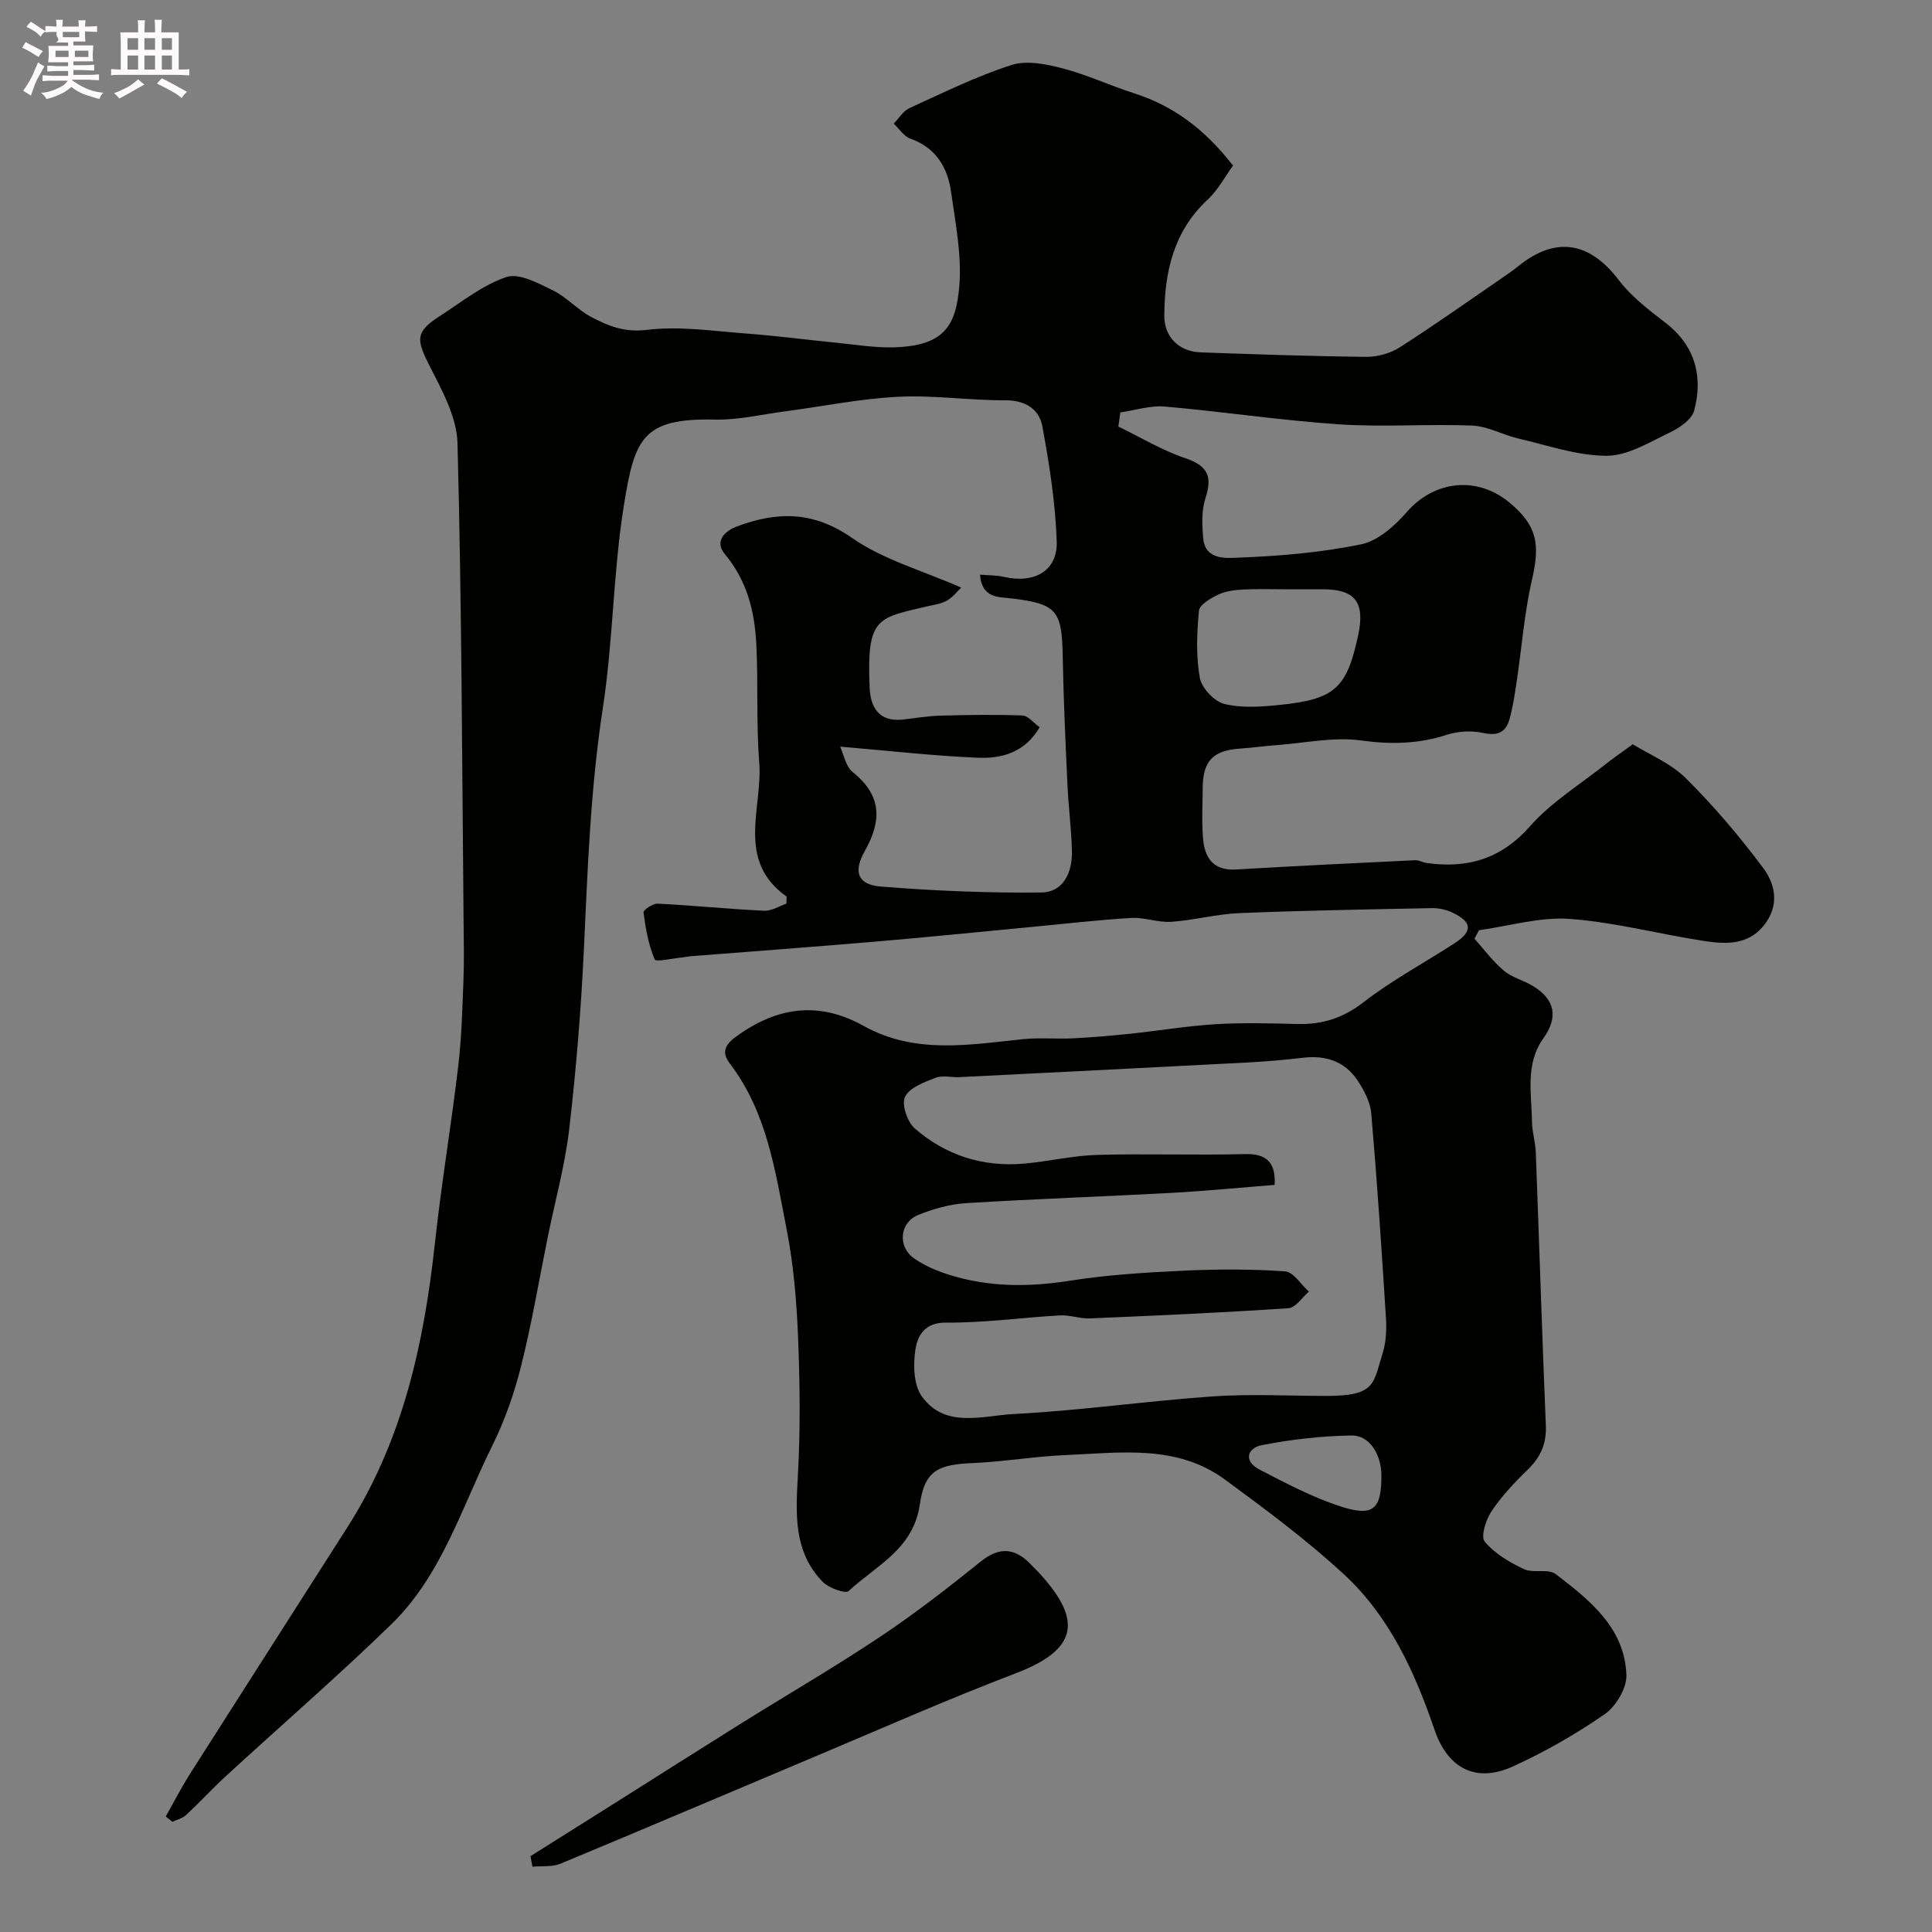 <svg enable-background="new 0 0 400 400" viewBox="0 0 400 400" xmlns="http://www.w3.org/2000/svg"><rect x="0" y="0" width="400" height="400" fill="#808080" stroke="none"/><path d="m6.8 9.5c.6.3 1.3.7 2.1 1.1-.4.4-.7.8-.9 1.2-.7-.4-1.3-.8-1.8-1.1s-1.1-.6-1.6-.8c.2-.4.5-.8.7-1.2.4.2.8.5 1.5.8zm.9 6.9c-.3.6-.5 1.1-.7 1.7s-.4 1.1-.6 1.7c-.6-.4-1.1-.7-1.6-1 .7-1 1.2-1.8 1.5-2.4.3-.5.6-1.1.8-1.7.3-.6.5-1.2.8-1.8.3.3.8.6 1.3.8-.7 1.3-1.2 2.2-1.5 2.7zm.1-11c.4.3 1 .7 1.7 1.1-.5.2-.8.6-1.1 1.1-.5-.6-1-1-1.4-1.2s-.9-.6-1.5-.8c.2-.4.5-.7.9-1.1.5.3.9.6 1.4.9zm10.5 13.1c1 .4 2 .6 3.1.7-.4.4-.7.8-.8 1.3-.9-.2-1.9-.6-3-.9-1-.4-2-.9-2.8-1.6-.5.4-1.1.9-1.9 1.3s-1.9.9-3.3 1.2c-.1-.3-.5-.8-1.1-1.3 1 0 2.1-.3 3.2-.8 1.2-.5 1.9-1 2.3-1.7h-3.2c-.4 0-1 0-2 .1v-1.2c1 0 1.7.1 2 .1h3.3v-1h-2.3c-.2 0-.9 0-2 .1v-1.2c1.2 0 1.9.1 2 .1h2.3v-.8h-4.1c0-.7.1-1.2.1-1.6 0-.5 0-1.1-.1-1.8h4.1v-.7h-2.5c1-.6.1-1.1.1-1.6v-.6h-.5c-.4 0-1 0-1.8.1v-1.3c1.2 0 1.9.1 2.1.1h.2c0-.3 0-.8-.1-1.4h1.4c0 .6-.1 1-.1 1.4h3.4c0-.4 0-.8-.1-1.3h1.5c0 .4-.1.9-.1 1.3.7 0 1.5 0 2.5-.1v1.2c-1 0-1.8-.1-2.5-.1v.6c0 .3 0 .8.1 1.5h-2.5v.8h4.1c0 .7-.1 1.3-.1 1.8s0 1 .1 1.5h-4.1v.8h1.4c.8 0 1.8 0 2.9-.1v1.2c-1 0-1.9-.1-2.8-.1h-1.5v1h3.2c.3 0 1 0 2.1-.1v1.2c-1.1 0-1.8-.1-2.1-.1h-3.4l-.1.1c1.4 1 2.4 1.5 3.4 1.9zm-4.1-6.7v-1.3h-2.7v1.3zm2.2-4.1v-1.1h-3.4v1.1zm1.9 4.1v-1.3h-2.8v1.3z" fill="#fcfafa"/><path d="m37 6.7v2.3 5.4c1 0 1.8 0 2.2-.1v1.3c-.6 0-1.5-.1-2.5-.1h-11.9c-.7 0-1.3 0-1.8.1v-1.3c.5 0 1.1.1 2 .1v-5.2c0-1 0-1.8-.1-2.5h3.7c0-1.3 0-2.1-.1-2.5h1.5c0 .4-.1 1.3-.1 2.5h2.2c0-1.2 0-2.1-.1-2.6h1.5c0 .4-.1 1.3-.1 2.6zm-12.3 13.7c-.3-.4-.7-.8-1.1-1.1 1.1-.4 2.1-.9 2.9-1.3.8-.5 1.5-1 2.1-1.6.4.4.9.8 1.3 1.1-2.5 1.4-4.2 2.4-5.2 2.9zm3.9-10.1v-2.4h-2.2v2.4zm0 4.1v-2.9h-2.2v2.9zm3.5-4.1v-2.4h-2.2v2.4zm0 4.1v-2.9h-2.2v2.9zm.4 2.9 1-1.1c.6.3 1.4.7 2.5 1.3s2 1.1 2.7 1.5c-.4.4-.8.8-1.1 1.3-.8-.8-2.5-1.7-5.1-3zm3.1-7v-2.4h-2.1v2.4zm0 4.1v-2.9h-2.1v2.9z" fill="#fcfafa"/><g fill="#010100"><path d="m231.54 88.31c4.59 2.22 9.03 4.92 13.83 6.54 4.6 1.55 5.71 3.7 4.22 8.24-.84 2.57-.73 5.59-.48 8.35.41 4.63 4.92 4.1 7.38 4.01 8.48-.33 17.04-1.04 25.33-2.76 3.49-.72 6.95-3.82 9.44-6.68 5.68-6.52 14.58-7.58 21.37-1.87 5.6 4.71 6.25 8.5 4.57 15.8-1.61 6.98-2.14 14.21-3.21 21.33-.39 2.57-.77 5.17-1.48 7.67-.73 2.59-2.36 3.47-5.3 2.83-2.4-.52-5.23-.43-7.56.33-5.93 1.94-11.67 2.06-17.9 1.2-5.59-.77-11.47.52-17.22.95-2.62.19-5.22.56-7.84.74-5.52.38-7.63 2.55-7.68 8.05-.03 3.5-.22 7.02.06 10.49.32 4.04 2.09 6.78 6.87 6.49 12.35-.74 24.72-1.33 37.08-1.92.76-.04 1.54.46 2.33.57 8.48 1.2 15.46-.83 21.47-7.65 4.38-4.97 10.3-8.58 15.56-12.77 1.53-1.22 3.16-2.33 5.67-4.16 3.35 2.09 7.85 3.91 11.02 7.07 5.79 5.75 11.13 12.04 16.01 18.59 2.25 3.02 3.33 7.08.71 11.02-3.24 4.88-8.07 4.79-12.85 4.07-9.33-1.41-18.56-3.91-27.93-4.59-6.18-.45-12.53 1.48-18.8 2.34-.31.58-.63 1.16-.94 1.75 2.01 2.24 3.81 4.72 6.09 6.63 1.71 1.43 4.11 2 6.05 3.19 4.57 2.79 5.24 6.45 2.13 10.81-3.81 5.35-2.43 11.43-2.36 17.29.03 2.11.71 4.21.79 6.32.71 18.87 1.3 37.74 2.08 56.6.16 3.81-1.15 6.6-3.84 9.19-2.72 2.62-5.35 5.45-7.44 8.57-1.15 1.73-2.24 5.21-1.38 6.24 2.06 2.46 5.13 4.28 8.11 5.68 1.95.92 5.05-.14 6.6 1.04 7.02 5.39 14.27 11.1 14.63 20.89.1 2.71-2.16 6.49-4.49 8.11-6.01 4.16-12.46 7.86-19.12 10.87-7.52 3.4-13.39.38-16.12-7.64-4.1-12.04-9.37-23.53-18.8-32.23-7.69-7.09-16.15-13.38-24.6-19.58-10-7.34-21.7-5.53-33.01-5.06-6.39.26-12.75 1.38-19.14 1.65-7.16.3-10 1.49-11.01 8.55-1.33 9.32-9.08 12.67-14.74 17.95-.67.62-4.12-.63-5.37-1.91-6.11-6.28-5.57-14.13-5.13-22.18.53-9.54.41-19.15.02-28.71-.3-7.36-.93-14.79-2.34-22.01-2.34-11.92-4-24.16-11.72-34.33-1.42-1.87-1.66-3.52 1.13-5.57 8.57-6.3 17.26-7.46 26.53-2.29 10.63 5.91 21.79 3.9 32.97 2.74 3.46-.36 6.99 0 10.48-.18 3.96-.2 7.91-.55 11.85-.96 5.86-.62 11.69-1.6 17.57-1.96 5.65-.34 11.33-.18 16.99-.04 5.12.12 9.4-1.24 13.61-4.5 5.9-4.57 12.57-8.14 18.86-12.22 3.82-2.47 3.68-4.41-.51-6.38-1.28-.6-2.82-.92-4.23-.89-13.27.26-26.54.49-39.8 1.03-4.72.19-9.38 1.48-14.11 1.8-2.73.19-5.55-.96-8.28-.8-7.04.42-14.05 1.25-21.08 1.91-10.63 1-21.25 2.09-31.88 2.99-12.79 1.09-25.6 2.03-38.4 3.04-.49.04-.98.17-1.47.22-2.03.19-5.6 1.01-5.85.43-1.28-3.04-1.87-6.41-2.31-9.72-.07-.5 1.93-1.88 2.92-1.83 7.36.37 14.7 1.12 22.06 1.47 1.57.07 3.18-.99 4.6-1.47 0-.9.13-1.4-.02-1.51-10.49-7.49-4.85-18.33-5.6-27.75-.65-8.14-.18-16.37-.61-24.54-.35-6.74-1.92-13.09-6.51-18.57-2.07-2.48-.37-4.66 2.62-5.77 8.33-3.09 15.76-3.12 23.71 2.42 6.48 4.52 14.56 6.74 22.6 10.28-.68.65-1.66 1.95-2.96 2.7-1.22.71-2.77.88-4.19 1.21-10.28 2.44-12.42 2.24-11.8 16.85.17 3.97 1.9 7.07 6.76 6.57 2.6-.27 5.2-.74 7.81-.81 5.68-.16 11.37-.25 17.05-.04 1.18.04 2.3 1.52 3.58 2.44-3.06 5.25-7.87 6.52-12.81 6.31-9.21-.39-18.38-1.44-28.49-2.3.71 1.52 1.12 4.1 2.62 5.3 6.05 4.85 6 10.08 2.45 16.37-2.43 4.31-1.4 6.92 3.34 7.3 11.04.89 22.16 1.35 33.23 1.23 4.59-.05 6.44-4.18 6.34-8.54-.11-4.6-.72-9.19-.93-13.8-.41-8.93-.82-17.86-.98-26.8-.17-9.3-1.35-10.62-10.53-11.74-2.59-.32-6.22.07-6.59-4.92 1.83.15 3.42.1 4.92.45 6.45 1.48 11.16-1.32 10.96-7.33-.26-7.96-1.52-15.93-2.96-23.78-.65-3.55-3.42-5.45-7.61-5.44-7.43.03-14.88-1.1-22.27-.73-7.81.39-15.57 1.98-23.35 3.01-4.87.64-9.76 1.82-14.61 1.71-14.93-.33-16.58 3.92-18.79 17.62-2.25 13.91-2.24 28.18-4.38 42.11-2.54 16.52-3.14 33.09-3.91 49.71-.58 12.48-1.6 24.97-3.04 37.38-.88 7.56-2.94 14.98-4.46 22.46-1.81 8.93-3.31 17.93-5.53 26.75-1.42 5.65-3.39 11.27-5.98 16.48-6.3 12.69-10.42 26.78-20.92 36.96-11.14 10.81-22.89 20.99-34.33 31.5-2.79 2.57-5.36 5.38-8.14 7.97-.73.68-1.87.92-2.81 1.37-.46-.36-.92-.73-1.38-1.09 1.66-2.93 3.19-5.93 4.99-8.77 10.85-17.07 21.77-34.09 32.64-51.14 11.45-17.95 15.85-38.03 18.11-58.84 1.32-12.2 3.37-24.31 4.81-36.5.7-5.89.86-11.86 1.09-17.79.16-4.16.07-8.33.03-12.5-.32-32.93-.39-65.87-1.26-98.79-.14-5.5-3.31-11.14-5.92-16.29-2.62-5.19-2.77-6.79 2.18-9.98 4.52-2.91 8.89-6.46 13.86-8.13 2.62-.88 6.57 1.26 9.58 2.73 2.9 1.42 5.18 4.06 8.05 5.57 3.48 1.83 6.84 3.2 11.42 2.64 6.79-.84 13.84.25 20.76.77 6.21.46 12.4 1.29 18.61 1.9 3.93.39 7.87 1.05 11.79.94 10.33-.29 12.86-4.35 13.56-12.61.54-6.41-.78-13.03-1.69-19.5-.71-5.11-3.12-9.21-8.45-11.1-1.34-.48-2.3-2.04-3.43-3.1 1.07-1.09 1.94-2.62 3.24-3.21 6.96-3.18 13.87-6.59 21.12-8.93 3.16-1.02 7.21-.19 10.62.7 5.02 1.3 9.79 3.56 14.75 5.14 8.12 2.59 14.62 7.39 20.51 14.98-1.55 2.13-3.04 4.99-5.27 7.07-7.07 6.59-8.91 15.01-8.95 24.07-.02 4.38 3.1 7.38 7.49 7.53 11.43.41 22.86.81 34.3.93 2.31.02 4.96-.7 6.91-1.94 7.14-4.56 14.05-9.47 21.04-14.26 1.21-.83 2.43-1.66 3.57-2.59 7.74-6.25 14.75-5.03 20.77 2.89 2.63 3.46 6.28 6.22 9.77 8.92 6.29 4.87 7.65 11.42 5.85 18.1-.49 1.83-2.95 3.54-4.91 4.48-4.25 2.02-8.75 4.86-13.15 4.88-6.11.02-12.25-2.16-18.34-3.57-3.23-.75-6.35-2.55-9.57-2.68-9.15-.37-18.36.36-27.48-.25-12.09-.81-24.1-2.64-36.18-3.69-3-.26-6.12.78-9.18 1.22-.14.99-.28 1.96-.41 2.92zm32.36 157.01c-7.47.59-14.39 1.27-21.32 1.65-14.19.77-28.4 1.25-42.59 2.13-3.34.21-6.74 1.18-9.86 2.43-3.88 1.56-4.35 6.57-.88 9 2.2 1.54 4.82 2.65 7.41 3.45 8.15 2.52 16.39 2.52 24.84 1.18 7.78-1.23 15.7-1.71 23.58-2.08 6.98-.33 14.01-.35 20.98.14 1.73.12 3.29 2.73 4.93 4.19-1.4 1.2-2.74 3.34-4.22 3.44-13.68.92-27.39 1.53-41.09 2.11-2.06.09-4.17-.74-6.23-.62-7.87.44-15.73 1.56-23.59 1.49-4.41-.04-5.87 2.72-6.31 5.44-.52 3.19-.42 7.44 1.32 9.85 4.84 6.71 12.55 3.97 18.99 3.64 13.76-.71 27.46-2.69 41.22-3.65 7.79-.54 15.66-.11 23.49-.1 10.32.02 9.7-2.55 11.68-8.79.72-2.28.85-4.88.7-7.29-.89-14.14-1.83-28.27-3.04-42.38-.2-2.36-1.48-4.81-2.84-6.85-2.61-3.93-6.54-5.26-11.23-4.71-3.92.46-7.86.79-11.8 1-19.8 1.04-39.6 2.03-59.4 3.02-1.66.08-3.51-.43-4.96.14-2.34.91-5.36 2.02-6.3 3.93-.76 1.55.45 5.18 1.98 6.52 6.42 5.61 14.15 8.07 22.71 7.31 5.05-.45 10.06-1.66 15.11-1.8 10.16-.29 20.33.1 30.49-.17 4.93-.15 6.46 2.11 6.23 6.38zm3.03-123.31c-3.15 0-6.31-.11-9.46.04-1.76.09-3.65.31-5.21 1.04-1.58.75-3.91 2.1-4.03 3.37-.44 4.6-.63 9.36.18 13.87.38 2.12 2.99 4.9 5.07 5.41 3.61.9 7.64.59 11.43.21 11.46-1.16 13.91-3.45 16.27-14.35 1.49-6.87-.57-9.59-7.28-9.6-2.32 0-4.64 0-6.97.01zm19.07 183.4c-.02-4.29-2.47-8.27-6.18-8.21-6.18.1-12.41.81-18.48 1.98-3.14.6-3.94 3.32-.59 5.06 5.45 2.84 10.96 5.74 16.77 7.64 6.84 2.23 8.52.59 8.48-6.47z"/><path d="m109.83 384.3c5.92-3.72 11.83-7.44 17.75-11.17 8.54-5.39 17.06-10.81 25.62-16.16 9.68-6.04 19.56-11.78 29.05-18.11 7.2-4.8 14.06-10.14 20.81-15.57 4.15-3.34 7.42-2.64 10.69.95.34.37.71.7 1.06 1.06 9.28 9.92 8.68 16.12-4.59 21.17-13.99 5.33-27.71 11.41-41.52 17.22-17.56 7.38-35.08 14.87-52.67 22.17-1.72.71-3.85.44-5.79.62-.13-.72-.27-1.45-.41-2.18z"/></g></svg>